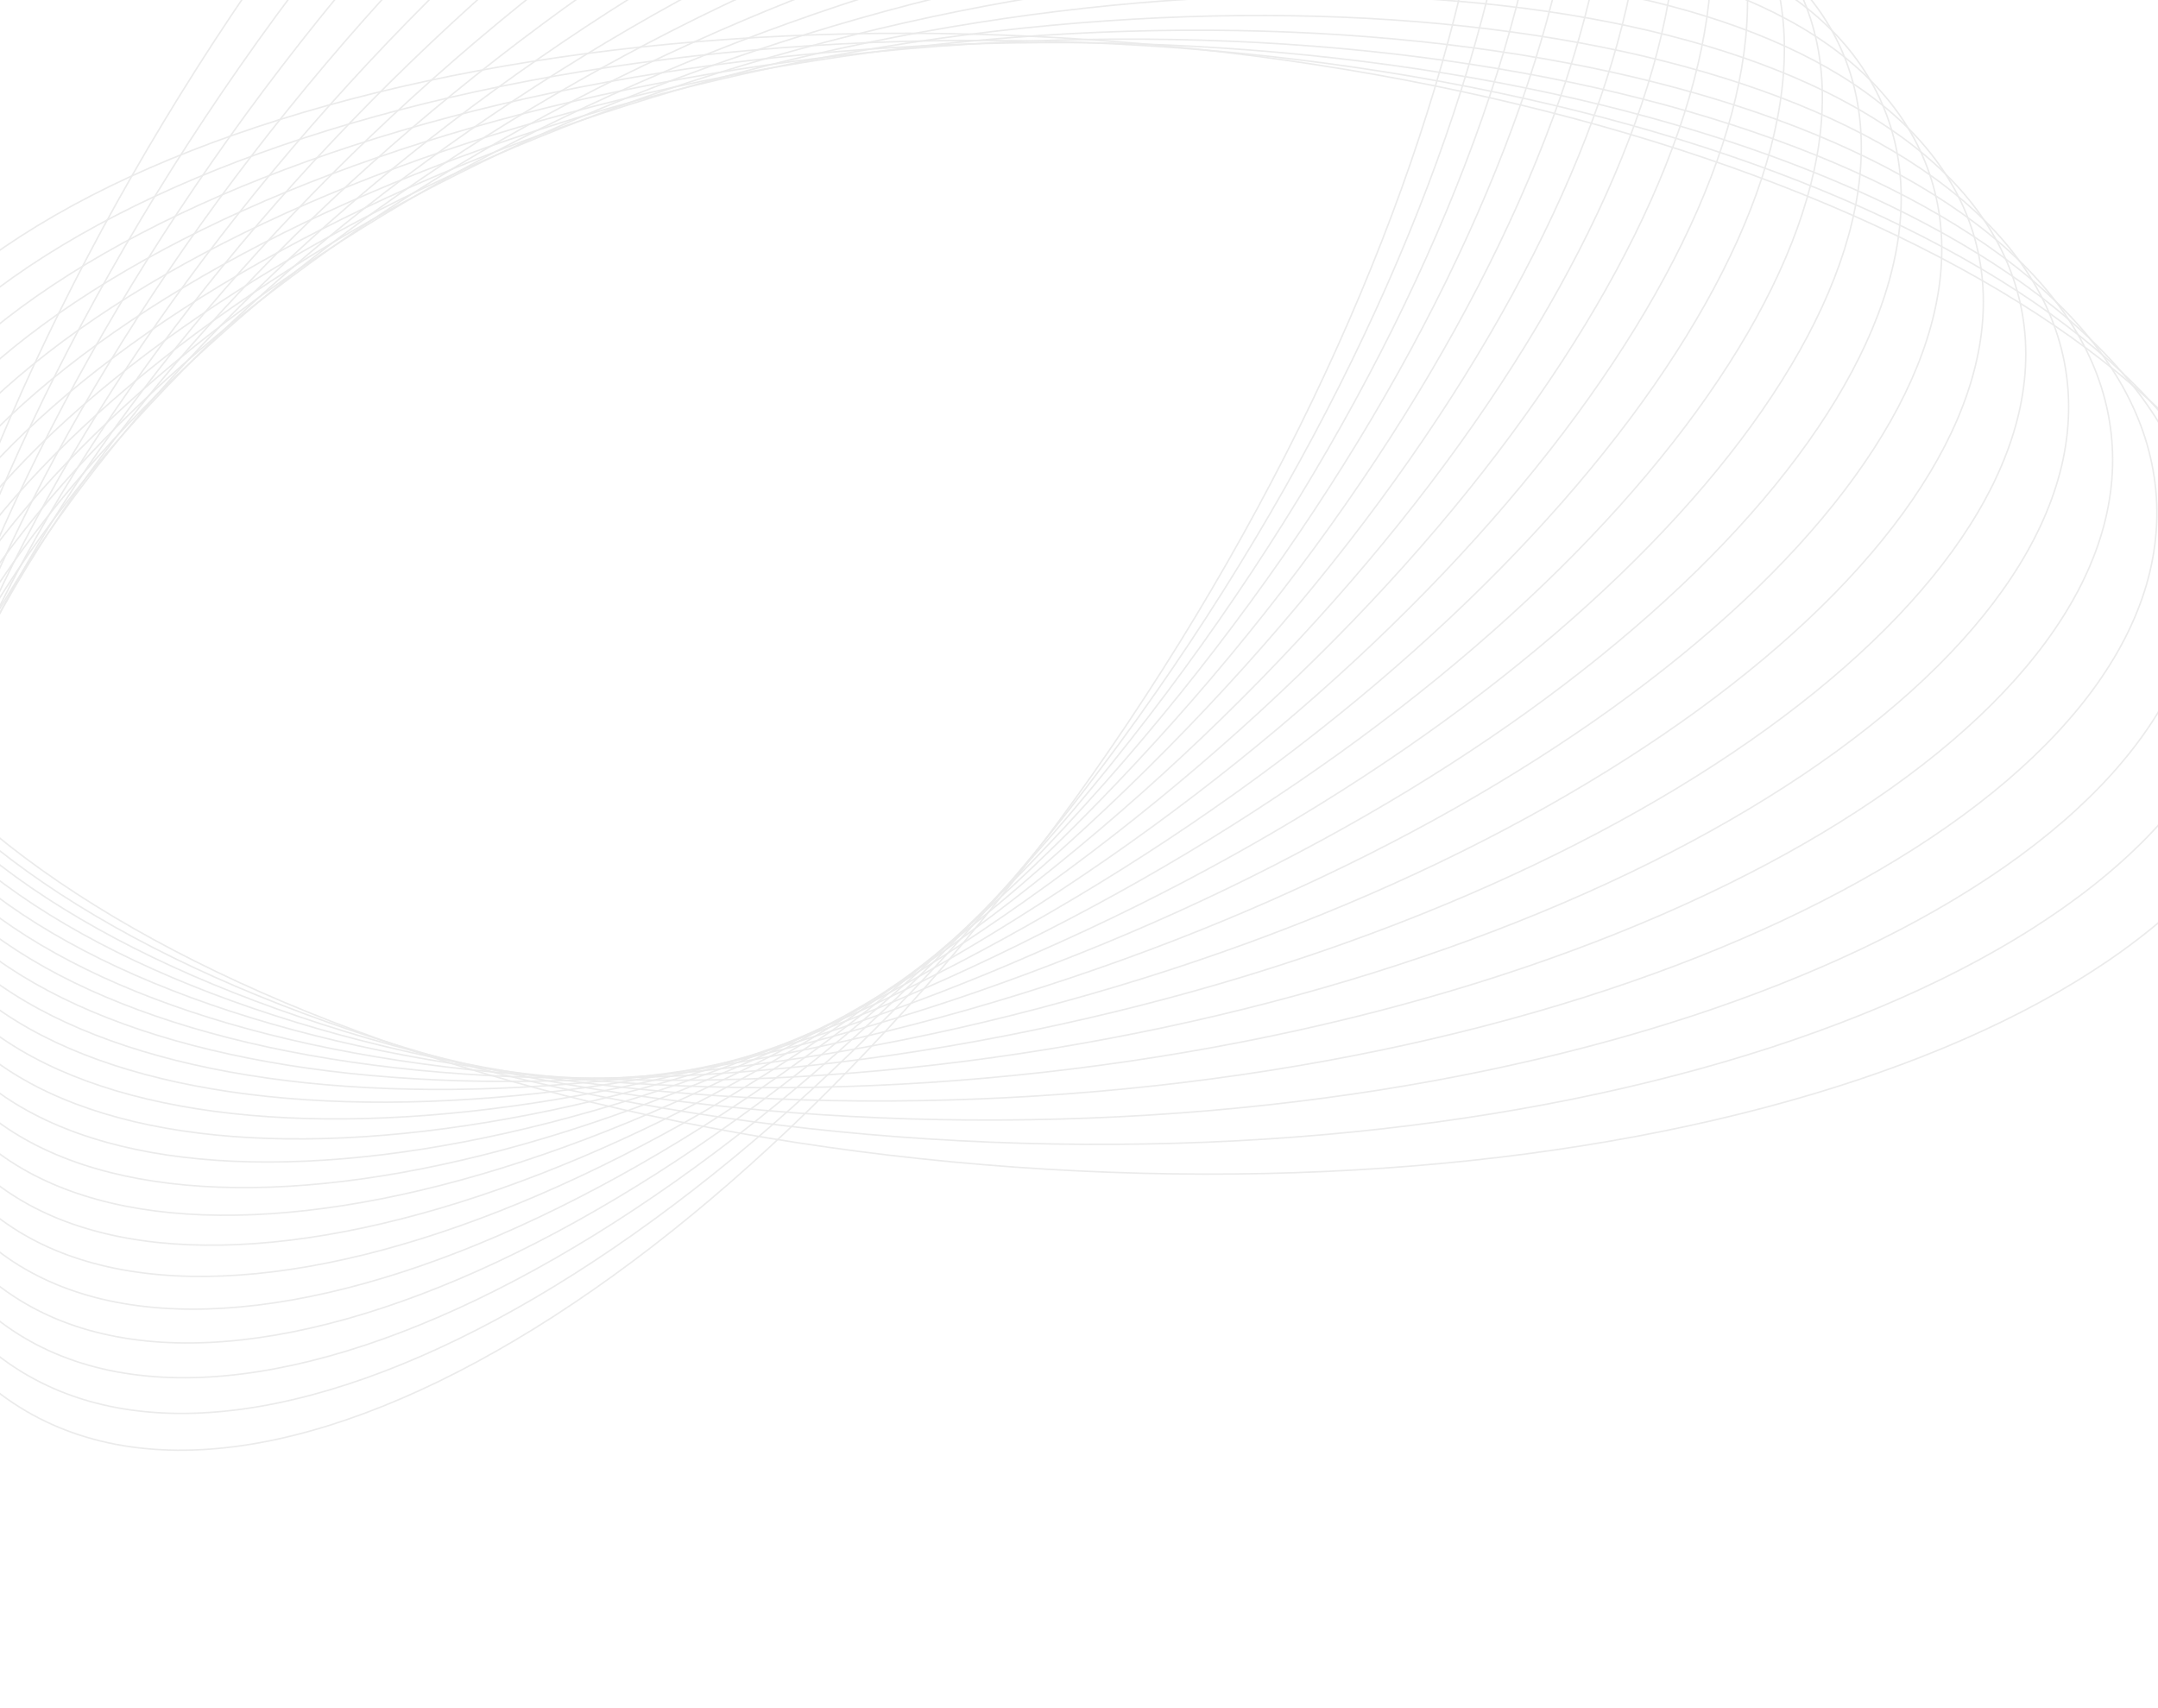 <svg width="1440" height="1140" viewBox="0 0 1440 1140" fill="none" xmlns="http://www.w3.org/2000/svg">
<g opacity="0.4">
<path d="M1529.58 461.851C1544.72 254.166 1187.84 59.411 732.457 26.853C277.074 -5.705 -104.365 136.263 -119.51 343.947C-134.656 551.632 222.227 746.387 677.611 778.945C1132.99 811.503 1514.43 669.535 1529.58 461.851Z" stroke="#CDCDCD" stroke-miterlimit="10"/>
<path d="M1499.27 418.491C1505.21 215.44 1149.04 40.476 703.728 27.698C258.421 14.919 -107.39 169.166 -113.333 372.217C-119.276 575.268 236.899 750.232 682.206 763.01C1127.51 775.788 1493.32 621.542 1499.27 418.491Z" stroke="#CDCDCD" stroke-miterlimit="10"/>
<path d="M687.118 747.286C1122.28 740.291 1472.4 573.75 1469.15 375.305C1465.9 176.86 1110.49 21.658 675.337 28.652C240.179 35.647 -109.949 202.188 -106.695 400.634C-103.442 599.079 251.961 754.28 687.118 747.286Z" stroke="#CDCDCD" stroke-miterlimit="10"/>
<path d="M691.824 731.427C1116.88 704.653 1451.36 525.812 1438.91 331.973C1426.45 138.134 1071.78 2.702 646.725 29.476C221.669 56.249 -112.81 235.091 -100.357 428.93C-87.903 622.768 266.768 758.201 691.824 731.427Z" stroke="#CDCDCD" stroke-miterlimit="10"/>
<path d="M696.434 715.628C1111.44 669.101 1430.32 478.002 1408.69 288.798C1387.05 99.593 1033.08 -16.07 618.081 30.458C203.079 76.985 -115.808 268.084 -94.171 457.288C-72.535 646.493 281.431 762.156 696.434 715.628Z" stroke="#CDCDCD" stroke-miterlimit="10"/>
<path d="M700.955 699.957C1105.83 633.662 1409.05 430.244 1378.21 245.609C1347.37 60.974 994.161 -34.959 589.286 31.336C184.411 97.63 -118.807 301.049 -87.97 485.684C-57.134 670.318 296.08 766.251 700.955 699.957Z" stroke="#CDCDCD" stroke-miterlimit="10"/>
<path d="M705.704 684.08C1100.5 597.99 1388.09 382.297 1348.06 202.315C1308.03 22.333 955.531 -53.782 560.737 32.308C165.942 118.398 -121.65 334.091 -81.618 514.073C-41.586 694.055 310.91 770.169 705.704 684.08Z" stroke="#CDCDCD" stroke-miterlimit="10"/>
<path d="M710.341 668.35C1095 562.509 1366.93 334.513 1317.7 159.107C1268.47 -16.3 916.732 -72.694 532.07 33.147C147.408 138.987 -124.515 366.983 -75.286 542.39C-26.058 717.796 325.679 774.19 710.341 668.35Z" stroke="#CDCDCD" stroke-miterlimit="10"/>
<path d="M715.096 652.376C1089.62 526.71 1345.86 286.411 1287.42 115.653C1228.98 -55.106 877.989 -91.66 503.465 34.005C128.94 159.671 -127.297 399.97 -68.856 570.728C-10.416 741.486 340.572 778.041 715.096 652.376Z" stroke="#CDCDCD" stroke-miterlimit="10"/>
<path d="M719.808 636.623C1084.26 491.191 1324.88 238.597 1257.25 72.438C1189.62 -93.721 839.35 -110.524 474.898 34.908C110.447 180.34 -130.175 432.935 -62.545 599.094C5.085 765.253 355.356 782.055 719.808 636.623Z" stroke="#CDCDCD" stroke-miterlimit="10"/>
<path d="M724.476 620.956C1078.82 455.779 1303.8 190.884 1226.97 29.296C1150.14 -132.293 800.601 -129.385 446.254 35.791C91.907 200.967 -133.066 465.862 -56.237 627.451C20.592 789.04 370.129 786.132 724.476 620.956Z" stroke="#CDCDCD" stroke-miterlimit="10"/>
<path d="M729.223 605.04C1073.45 420.06 1282.74 142.854 1196.7 -14.118C1110.66 -171.089 761.866 -148.384 417.644 36.596C73.422 221.576 -135.876 498.783 -49.835 655.754C36.205 812.726 385.001 790.02 729.223 605.04Z" stroke="#CDCDCD" stroke-miterlimit="10"/>
<path d="M733.833 589.264C1067.97 384.532 1261.66 95.07 1166.45 -57.266C1071.24 -209.603 723.195 -167.127 389.061 37.605C54.928 242.337 -138.762 531.799 -43.556 684.135C51.651 836.472 399.699 793.996 733.833 589.264Z" stroke="#CDCDCD" stroke-miterlimit="10"/>
<path d="M738.6 573.316C1062.62 348.754 1240.64 46.968 1136.23 -100.74C1031.81 -248.448 684.495 -186.145 360.477 38.418C36.458 262.981 -141.565 564.766 -37.149 712.474C67.267 860.183 414.582 797.879 738.6 573.316Z" stroke="#CDCDCD" stroke-miterlimit="10"/>
<path d="M743.15 557.401C1057.07 313.066 1219.44 -1.035 1105.81 -144.161C992.187 -287.288 645.591 -205.242 331.67 39.094C17.749 283.43 -144.621 597.53 -30.994 740.657C82.633 883.783 429.229 801.737 743.15 557.401Z" stroke="#CDCDCD" stroke-miterlimit="10"/>
<path d="M747.695 541.705C1051.54 277.588 1198.3 -48.794 1075.51 -187.291C952.712 -325.787 606.854 -223.952 303.013 40.165C-0.829 304.282 -147.595 630.665 -24.8 769.161C97.996 907.658 443.854 805.822 747.695 541.705Z" stroke="#CDCDCD" stroke-miterlimit="10"/>
<path d="M752.389 525.846C1046.08 241.964 1177.18 -96.691 1045.19 -230.562C913.21 -364.432 568.13 -242.823 274.435 41.059C-19.261 324.942 -150.354 663.597 -18.37 797.467C113.613 931.337 458.694 809.728 752.389 525.846Z" stroke="#CDCDCD" stroke-miterlimit="10"/>
<path d="M757.095 510.051C1040.69 206.382 1156.14 -144.591 1014.95 -273.868C873.753 -403.145 529.391 -261.773 245.791 41.896C-37.808 345.565 -153.252 696.538 -12.059 825.815C129.134 955.092 473.496 813.72 757.095 510.051Z" stroke="#CDCDCD" stroke-miterlimit="10"/>
<path d="M761.704 494.209C1035.21 170.776 1135.05 -192.471 984.697 -317.125C834.343 -441.779 490.734 -280.637 217.225 42.797C-56.285 366.231 -156.122 729.477 -5.768 854.132C144.586 978.786 488.195 817.643 761.704 494.209Z" stroke="#CDCDCD" stroke-miterlimit="10"/>
<path d="M766.381 478.308C1029.77 135.099 1113.94 -240.439 954.397 -360.481C794.848 -480.523 451.992 -299.61 188.606 43.599C-74.78 386.807 -158.957 762.345 0.591 882.387C160.139 1002.43 502.995 821.516 766.381 478.308Z" stroke="#CDCDCD" stroke-miterlimit="10"/>
<path d="M771.062 462.486C1024.32 99.52 1092.84 -288.299 924.103 -403.731C755.363 -519.163 413.263 -318.496 160.001 44.471C-93.261 407.437 -161.78 795.256 6.96 910.688C175.7 1026.12 517.8 825.453 771.062 462.486Z" stroke="#CDCDCD" stroke-miterlimit="10"/>
<path d="M775.769 446.941C1018.99 64.213 1071.92 -335.923 893.981 -446.787C716.043 -557.651 374.623 -337.262 131.398 45.465C-111.827 428.193 -164.753 828.329 13.185 939.194C191.124 1050.06 532.544 829.669 775.769 446.941Z" stroke="#CDCDCD" stroke-miterlimit="10"/>
</g>
</svg>

